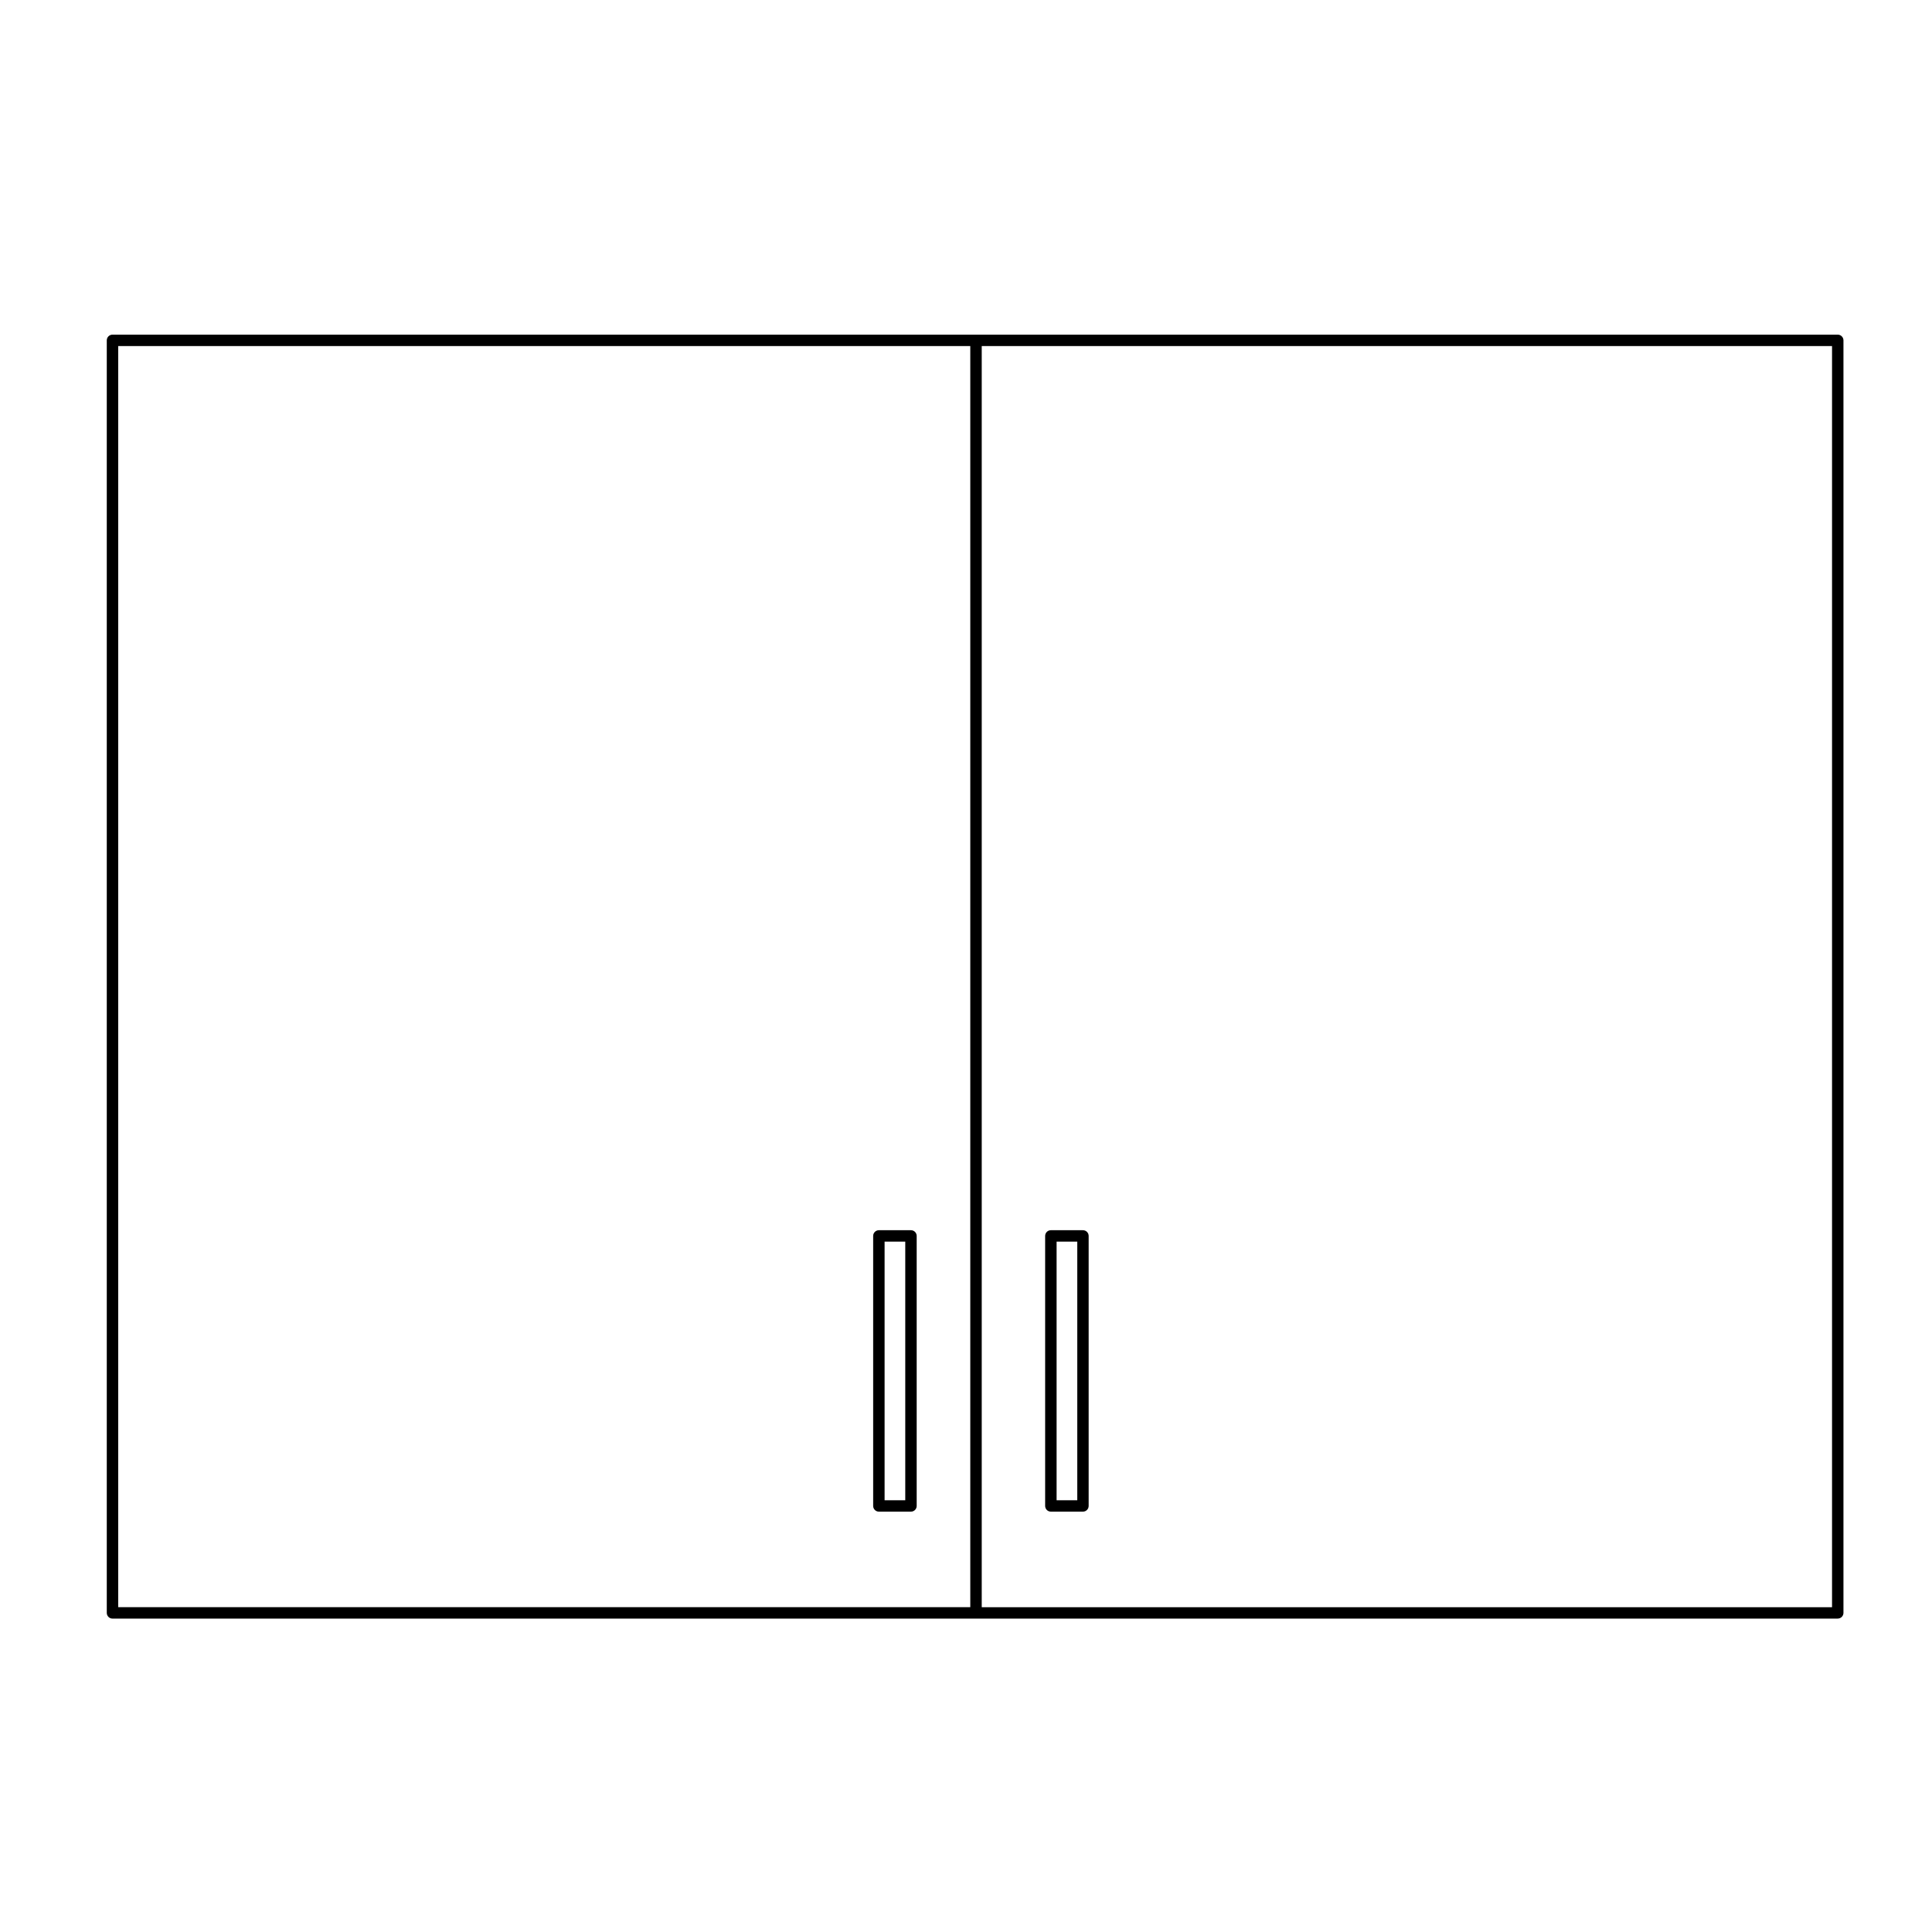 <?xml version="1.0" encoding="UTF-8"?>
<!-- Uploaded to: SVG Repo, www.svgrepo.com, Generator: SVG Repo Mixer Tools -->
<svg fill="#000000" width="800px" height="800px" version="1.1" viewBox="144 144 512 512" xmlns="http://www.w3.org/2000/svg">
 <g>
  <path d="m430.99 470.02h-8.504c-0.832 0-1.512 0.68-1.512 1.512v71.555c0 0.832 0.68 1.512 1.512 1.512h8.504c0.836 0 1.516-0.68 1.516-1.512v-71.555c0-0.832-0.68-1.512-1.516-1.512zm-1.504 3.019v68.539h-5.477v-68.539z"/>
  <path d="m376.91 544.6h8.504c0.836 0 1.516-0.68 1.516-1.512v-71.555c0-0.832-0.68-1.512-1.516-1.512h-8.504c-0.832 0-1.512 0.68-1.512 1.512v71.555c0 0.832 0.68 1.512 1.512 1.512zm1.516-3.019v-68.539h5.477v68.539z"/>
  <path d="m173.81 572.94h457.21c0.836 0 1.516-0.68 1.516-1.512v-337.23c0-0.832-0.68-1.512-1.516-1.512h-457.21c-0.832 0-1.512 0.68-1.512 1.512v337.24c0.008 0.828 0.68 1.508 1.512 1.508zm230.36-337.23h225.34v334.22l-225.34-0.004zm-3.023 334.21h-225.82v-334.21h225.81v334.21z"/>
 </g>
</svg>